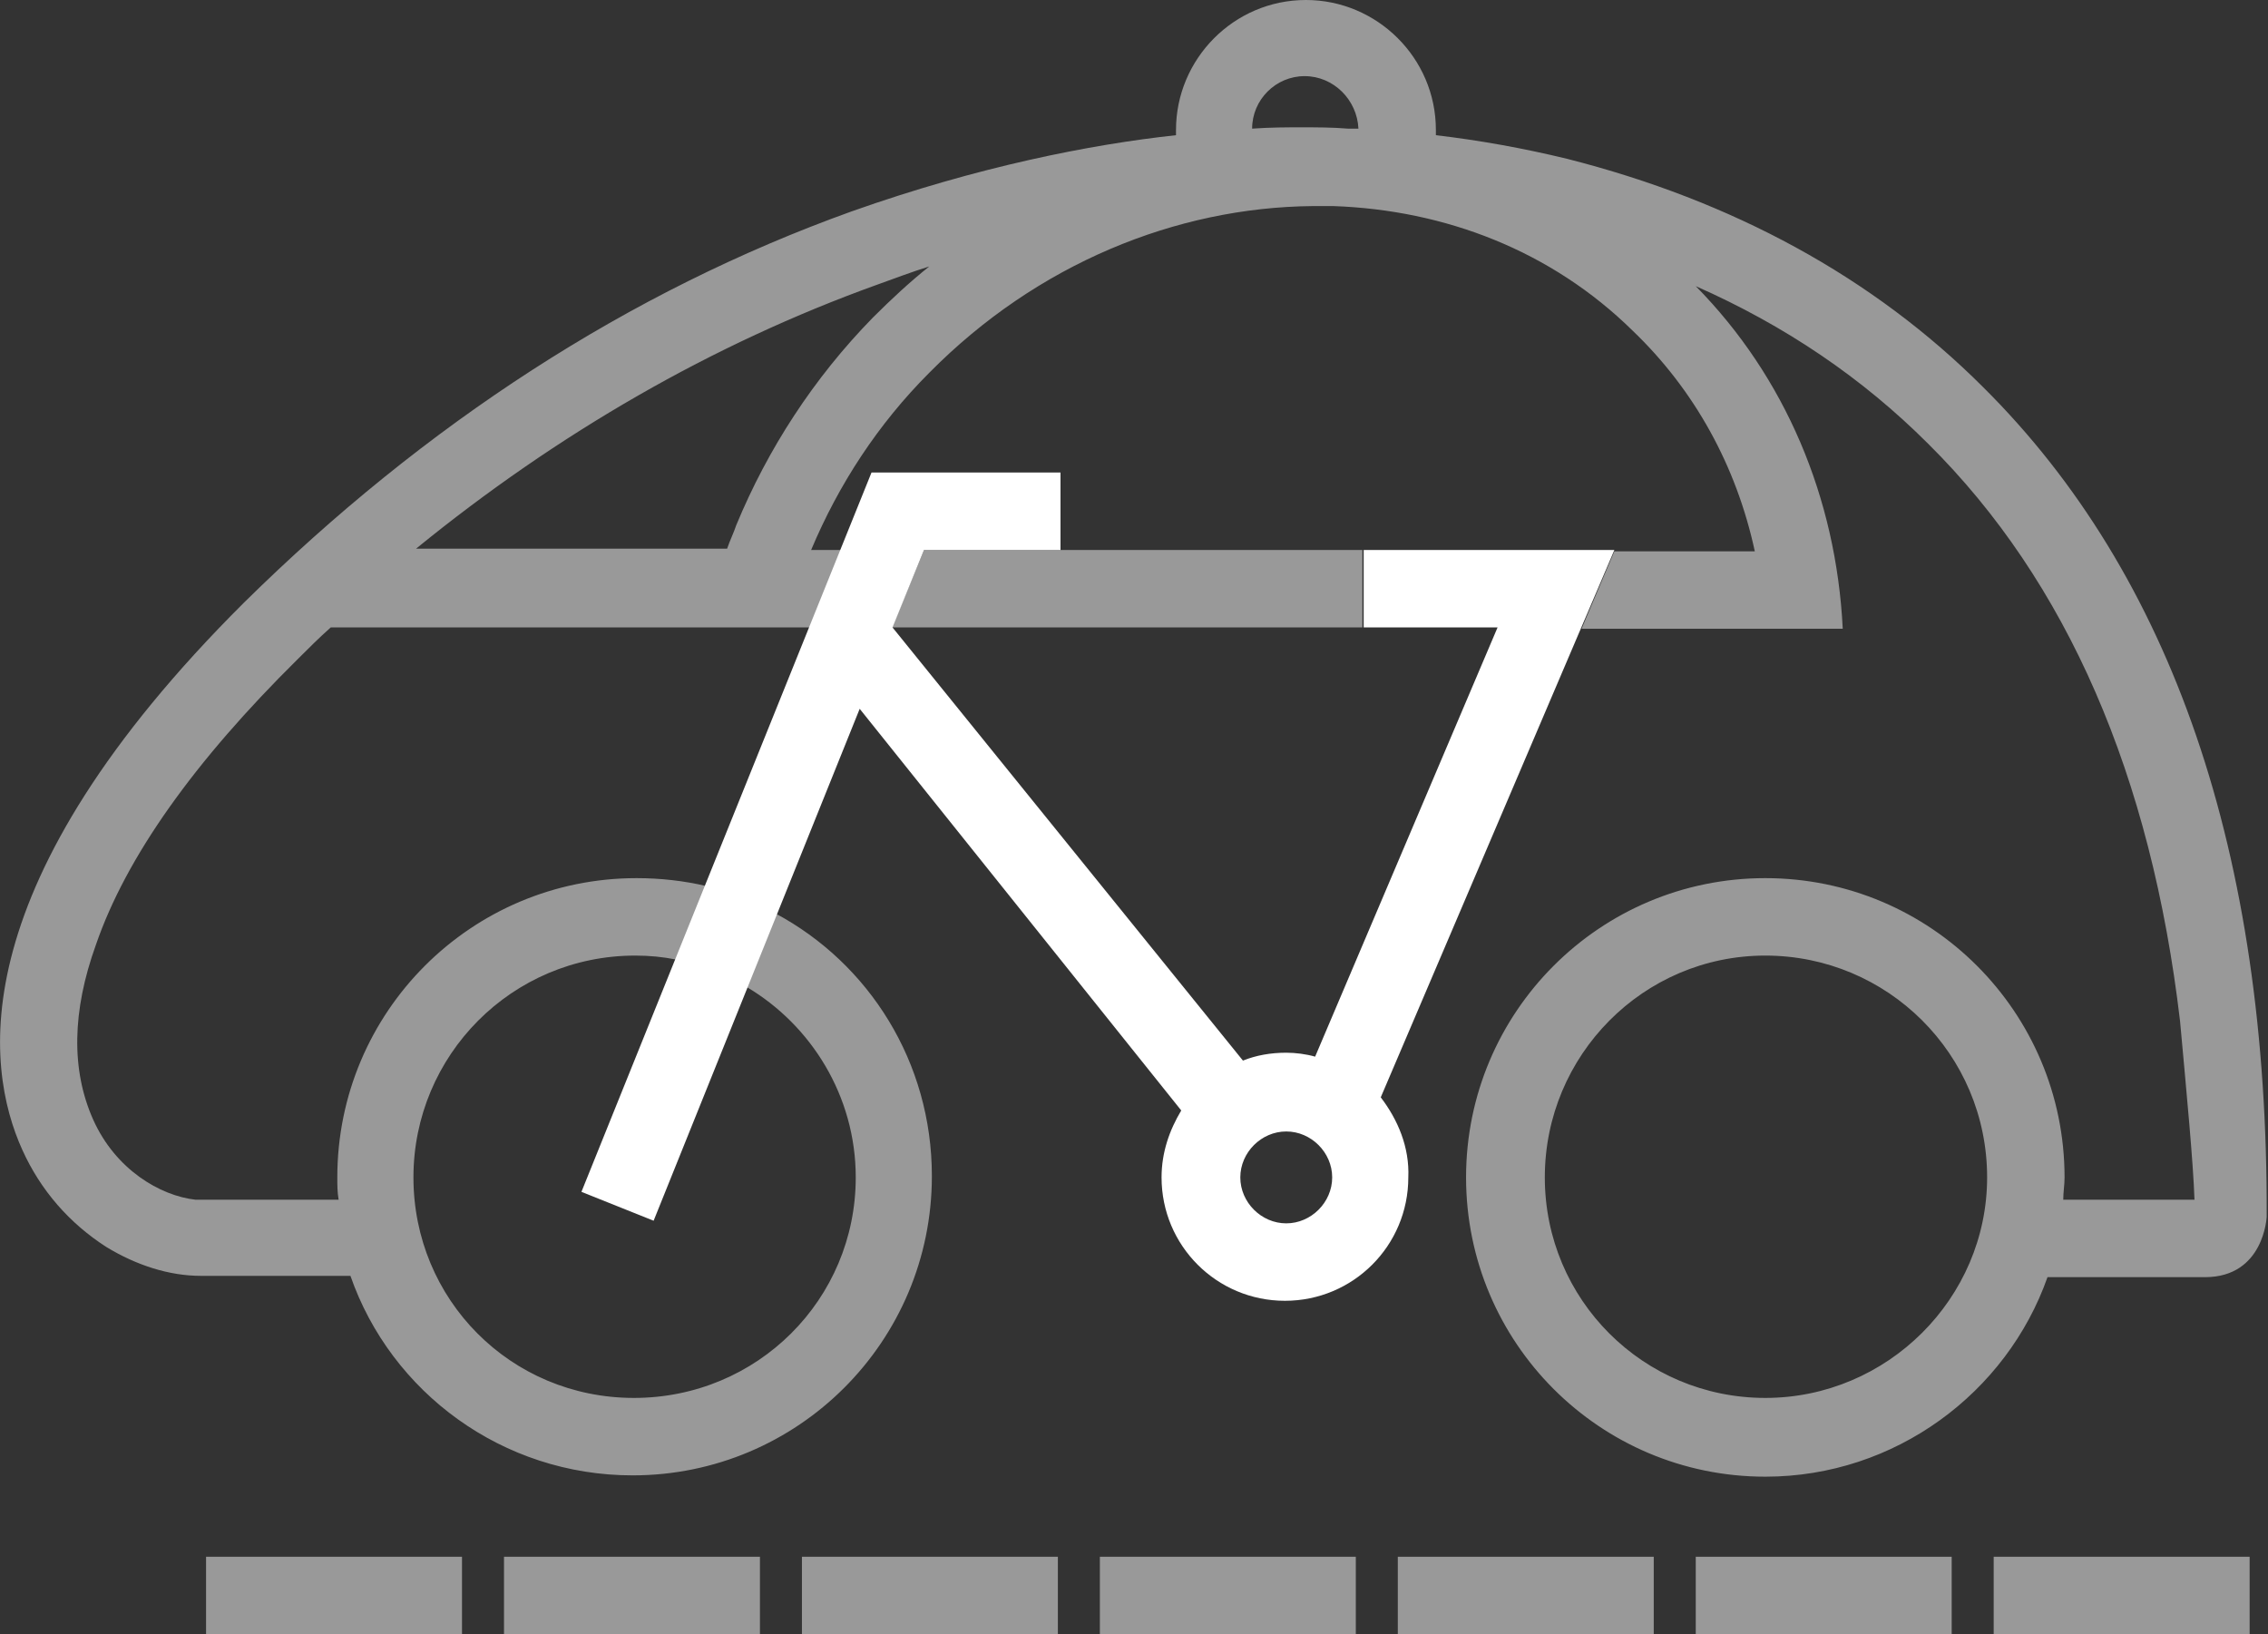 <?xml version="1.0" encoding="utf-8"?>
<!-- Generator: Adobe Illustrator 25.4.6, SVG Export Plug-In . SVG Version: 6.00 Build 0)  -->
<svg version="1.1" id="Layer_1" xmlns="http://www.w3.org/2000/svg" xmlns:xlink="http://www.w3.org/1999/xlink" x="0px" y="0px"
	 viewBox="0 0 172.8 124.5" style="enable-background:new 0 0 172.8 124.5;" xml:space="preserve">
<rect x="0" y="0" width="172.8" height="124.5" fill="#333333" stroke="none"/>
<style type="text/css">
	.st0{fill:#FFFFFF;}
	.st1{opacity:0.5;fill:#FFFFFF;}
</style>
<path class="st0" d="M98,93.2c-1.9,0-3.5-1.6-3.5-3.5c0-1.9,1.6-3.5,3.5-3.5s3.5,1.6,3.5,3.5C101.5,91.6,99.9,93.2,98,93.2
	 M105.2,83.6L105.2,83.6l17.8-41.7h-19.1v5.9h10.2l-13.9,32.7l0,0l0,0c-0.7-0.2-1.5-0.3-2.2-0.3c-1.2,0-2.3,0.2-3.3,0.6L68,47.8
	l2.4-5.9h10.4V36H66.4L44.3,90.8l5.5,2.2L65.5,54L90,84.6c-0.9,1.5-1.5,3.2-1.5,5.1c0,5.2,4.2,9.4,9.4,9.4s9.4-4.2,9.4-9.4
	C107.4,87.4,106.5,85.3,105.2,83.6L105.2,83.6z"/>
<g>
	<path class="st1" d="M151.1,29.5c-8.4-8.4-19.1-14.2-31.7-17.4c-3.3-0.8-6.6-1.4-10-1.8c0-0.1,0-0.2,0-0.4c0-5.5-4.5-9.9-9.9-9.9
		c-5.5,0-9.9,4.5-9.9,9.9c0,0.1,0,0.3,0,0.4c-6.5,0.7-15.1,2.4-24.7,5.8c-17,6.1-32.5,16.2-46.3,29.8C-2.9,67.3-1.2,81.2,1.7,87.6
		c1.4,3.1,3.6,5.6,6.4,7.4c2.3,1.4,4.8,2.2,7.2,2.2h11.4c3.1,8.9,11.6,15.2,21.5,15.2c12.6,0,22.8-10.2,22.8-22.8
		c0-8.7-4.8-16.2-11.9-20l-2.2,5.6c4.9,2.9,8.3,8.3,8.3,14.5c0,9.3-7.5,16.8-16.9,16.8s-16.8-7.5-16.8-16.8S39,72.8,48.4,72.8
		c1.1,0,2.1,0.1,3.1,0.3l2.3-5.6c-1.7-0.4-3.5-0.6-5.3-0.6c-12.6,0-22.8,10.2-22.8,22.8c0,0.6,0,1.1,0.1,1.7H14.9
		c-2.7-0.3-6.1-2.3-7.8-6.1C5.4,81.5,5.5,77,7.3,72c2.3-6.7,7.5-14,15.4-21.8c0.8-0.8,1.6-1.6,2.5-2.4h34.7h1.8l2.4-5.9h-2.3
		c2.1-5,5.1-9.6,9-13.5c8.2-8.3,18.8-12.6,29.2-12.7c0.5,0,1.1,0,1.6,0c8.5,0.3,16.6,3.4,22.8,9.5c4.7,4.5,7.9,10.3,9.3,16.8h-10.7
		l-2.5,5.9h19.9c-0.5-10-4.4-19.2-11.2-26.1c6.8,3,12.7,7,17.7,12c10.6,10.5,17,25.3,19.2,44c0.5,5.5,1,10.7,1.1,13.6h-10
		c0-0.6,0.1-1.1,0.1-1.7c0-12.6-10.2-22.8-22.8-22.8c-12.6,0-22.8,10.2-22.8,22.8s10.2,22.8,22.8,22.8c9.9,0,18.4-6.4,21.5-15.2
		c2.1,0,8.3,0,12,0c4.5,0,4.7-4.6,4.7-4.6C172.8,65,165.5,43.8,151.1,29.5z M66.5,24.2c-4.5,4.6-8,10-10.4,15.8
		c-0.2,0.6-0.5,1.2-0.7,1.8H31.7C42.5,33,54.3,26.2,66.8,21.7c1.4-0.5,2.7-1,4-1.4C69.3,21.5,67.9,22.8,66.5,24.2z M102.7,9.8
		c-1.2-0.1-2.4-0.1-3.6-0.1c-1,0-2.3,0-3.7,0.1c0-2.2,1.8-4,4-4c2.2,0,4,1.8,4.1,4C103.2,9.8,102.9,9.8,102.7,9.8z M134.5,106.5
		c-9.3,0-16.8-7.5-16.8-16.8c0-9.3,7.5-16.9,16.8-16.9s16.9,7.5,16.9,16.9C151.4,98.9,143.8,106.5,134.5,106.5z"/>
	<polygon class="st1" points="68,47.7 68,47.8 103.8,47.8 103.8,41.9 70.4,41.9 	"/>
</g>
<rect x="15.7" y="118.6" class="st1" width="19.5" height="5.9"/>
<rect x="83.8" y="118.6" class="st1" width="19.5" height="5.9"/>
<path class="st1" d="M38.4,124.5h19.5v-5.9H38.4V124.5z M61.1,124.5h19.5v-5.9H61.1V124.5z"/>
<rect x="151.9" y="118.6" class="st1" width="19.5" height="5.9"/>
<path class="st1" d="M106.5,124.5H126v-5.9h-19.5V124.5z M129.2,124.5h19.5v-5.9h-19.5V124.5z"/>
</svg>
